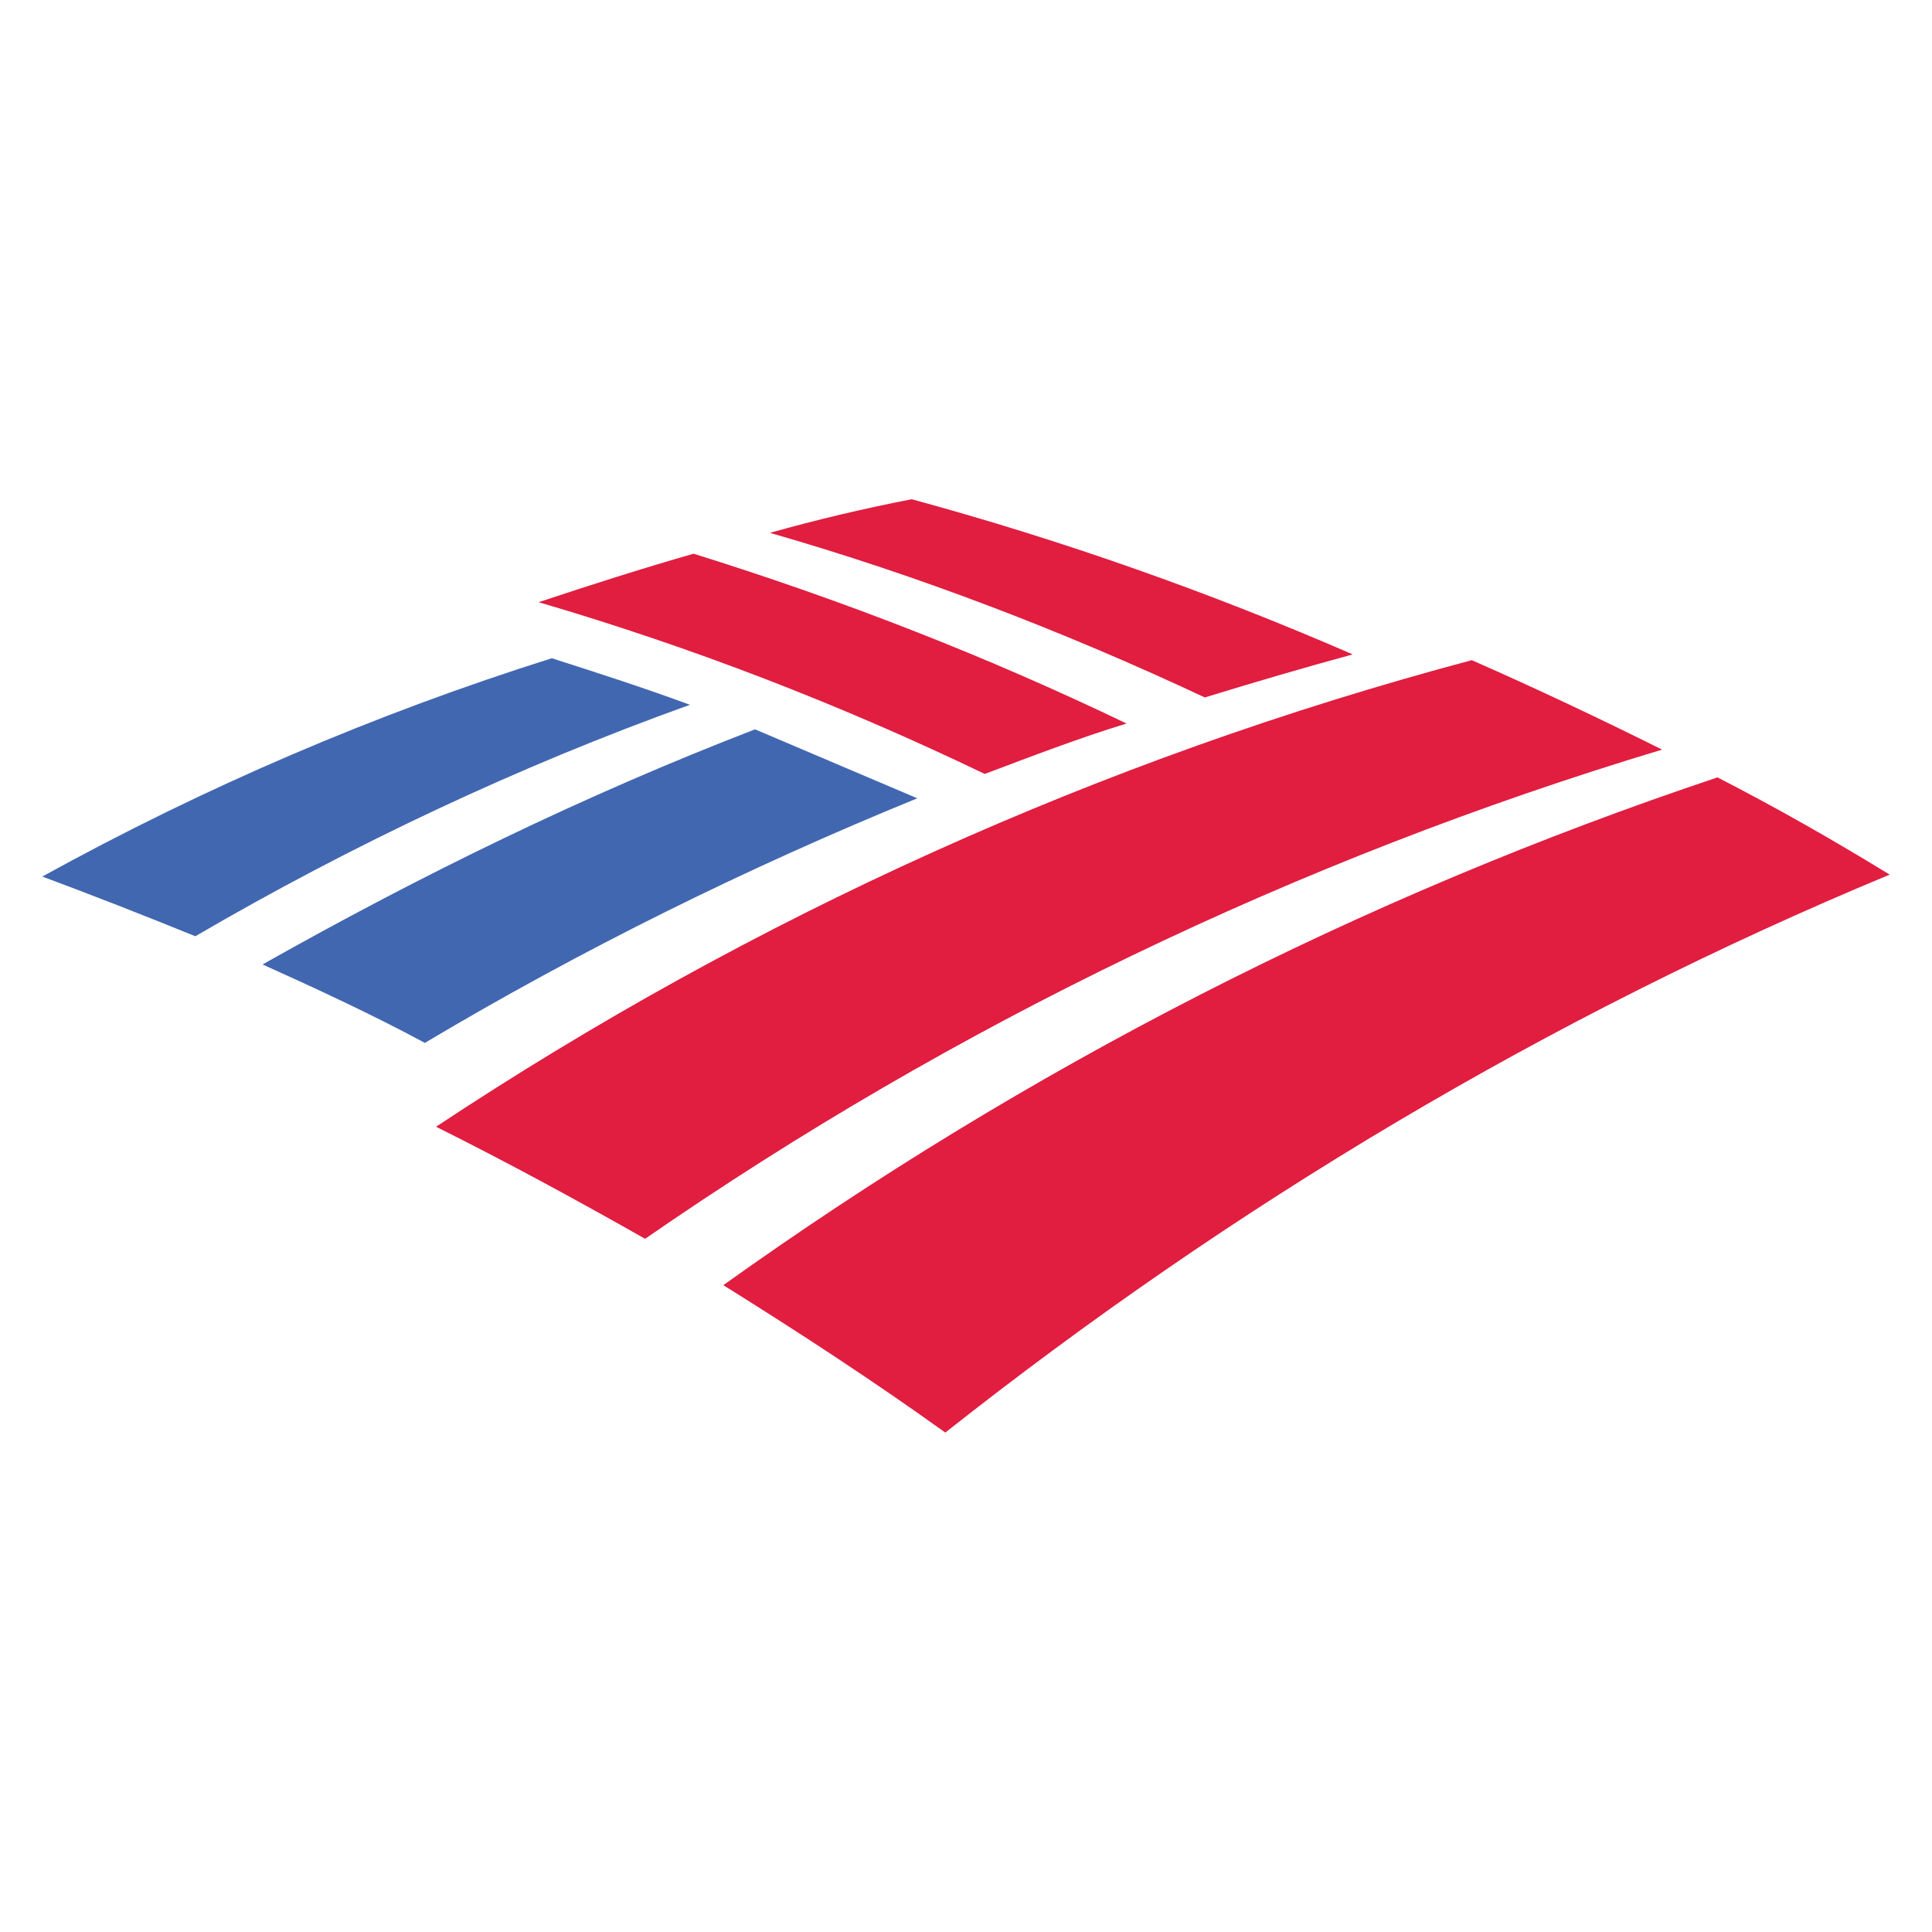 <?xml version="1.0" encoding="utf-8"?>
<!-- Generator: Adobe Illustrator 23.0.1, SVG Export Plug-In . SVG Version: 6.00 Build 0)  -->
<svg version="1.1" id="Layer_1" xmlns="http://www.w3.org/2000/svg" xmlns:xlink="http://www.w3.org/1999/xlink" x="0px" y="0px"
	 viewBox="0 0 1000 1000" style="enable-background:new 0 0 1000 1000;" xml:space="preserve">
<style type="text/css">
	.st0{fill:#4267B1;}
	.st1{fill:#E11D40;}
</style>
<g>
	<path class="st0" d="M390.8,377.5l84,35.7C387,449,301,491.5,219.9,539.8c-26.9-14.5-56-28-84-40.6
		C217.9,452.9,302.9,411.4,390.8,377.5 M285.6,340.7c-91.4,28.8-179.8,66.7-263.7,113c26.1,9.7,53.1,20.3,79.2,30.9
		c81.1-47.3,167.1-87.9,256-119.8C333.8,356.2,309.7,348.4,285.6,340.7"/>
	<path class="st1" d="M583.1,374.5c-72.4-34.8-146.8-63.8-224.1-87.9c-26.9,7.7-54.1,16.4-80.2,25.1
		c79.2,23.2,156.5,53.1,230.9,88.9C532.8,391.9,557.9,382.2,583.1,374.5 M699.9,338.6c-73.4-31.9-149.7-58.9-228-80.2
		c-24.7,4.8-49.2,10.6-73.4,17.4c77.3,22.2,152.6,51.2,225.1,85.2c25.1-7.7,51.2-15.4,76.3-22.2 M889.2,402.3
		c-185.5,62-358.3,150.9-514.8,262.9c38.6,24.1,77.3,49.3,114.9,76.3c147.8-116.9,312-215.4,488.8-288.8
		c-29.9-18.3-58.9-34.8-88.9-50.2 M761.8,341.7c-192.2,51.2-372.9,133.3-536.1,241.5c36.7,18.3,72.4,37.7,108.2,58
		C493.2,531,670.9,445,860.3,388C827.8,371.8,795,356.3,761.8,341.7"/>
</g>
</svg>
